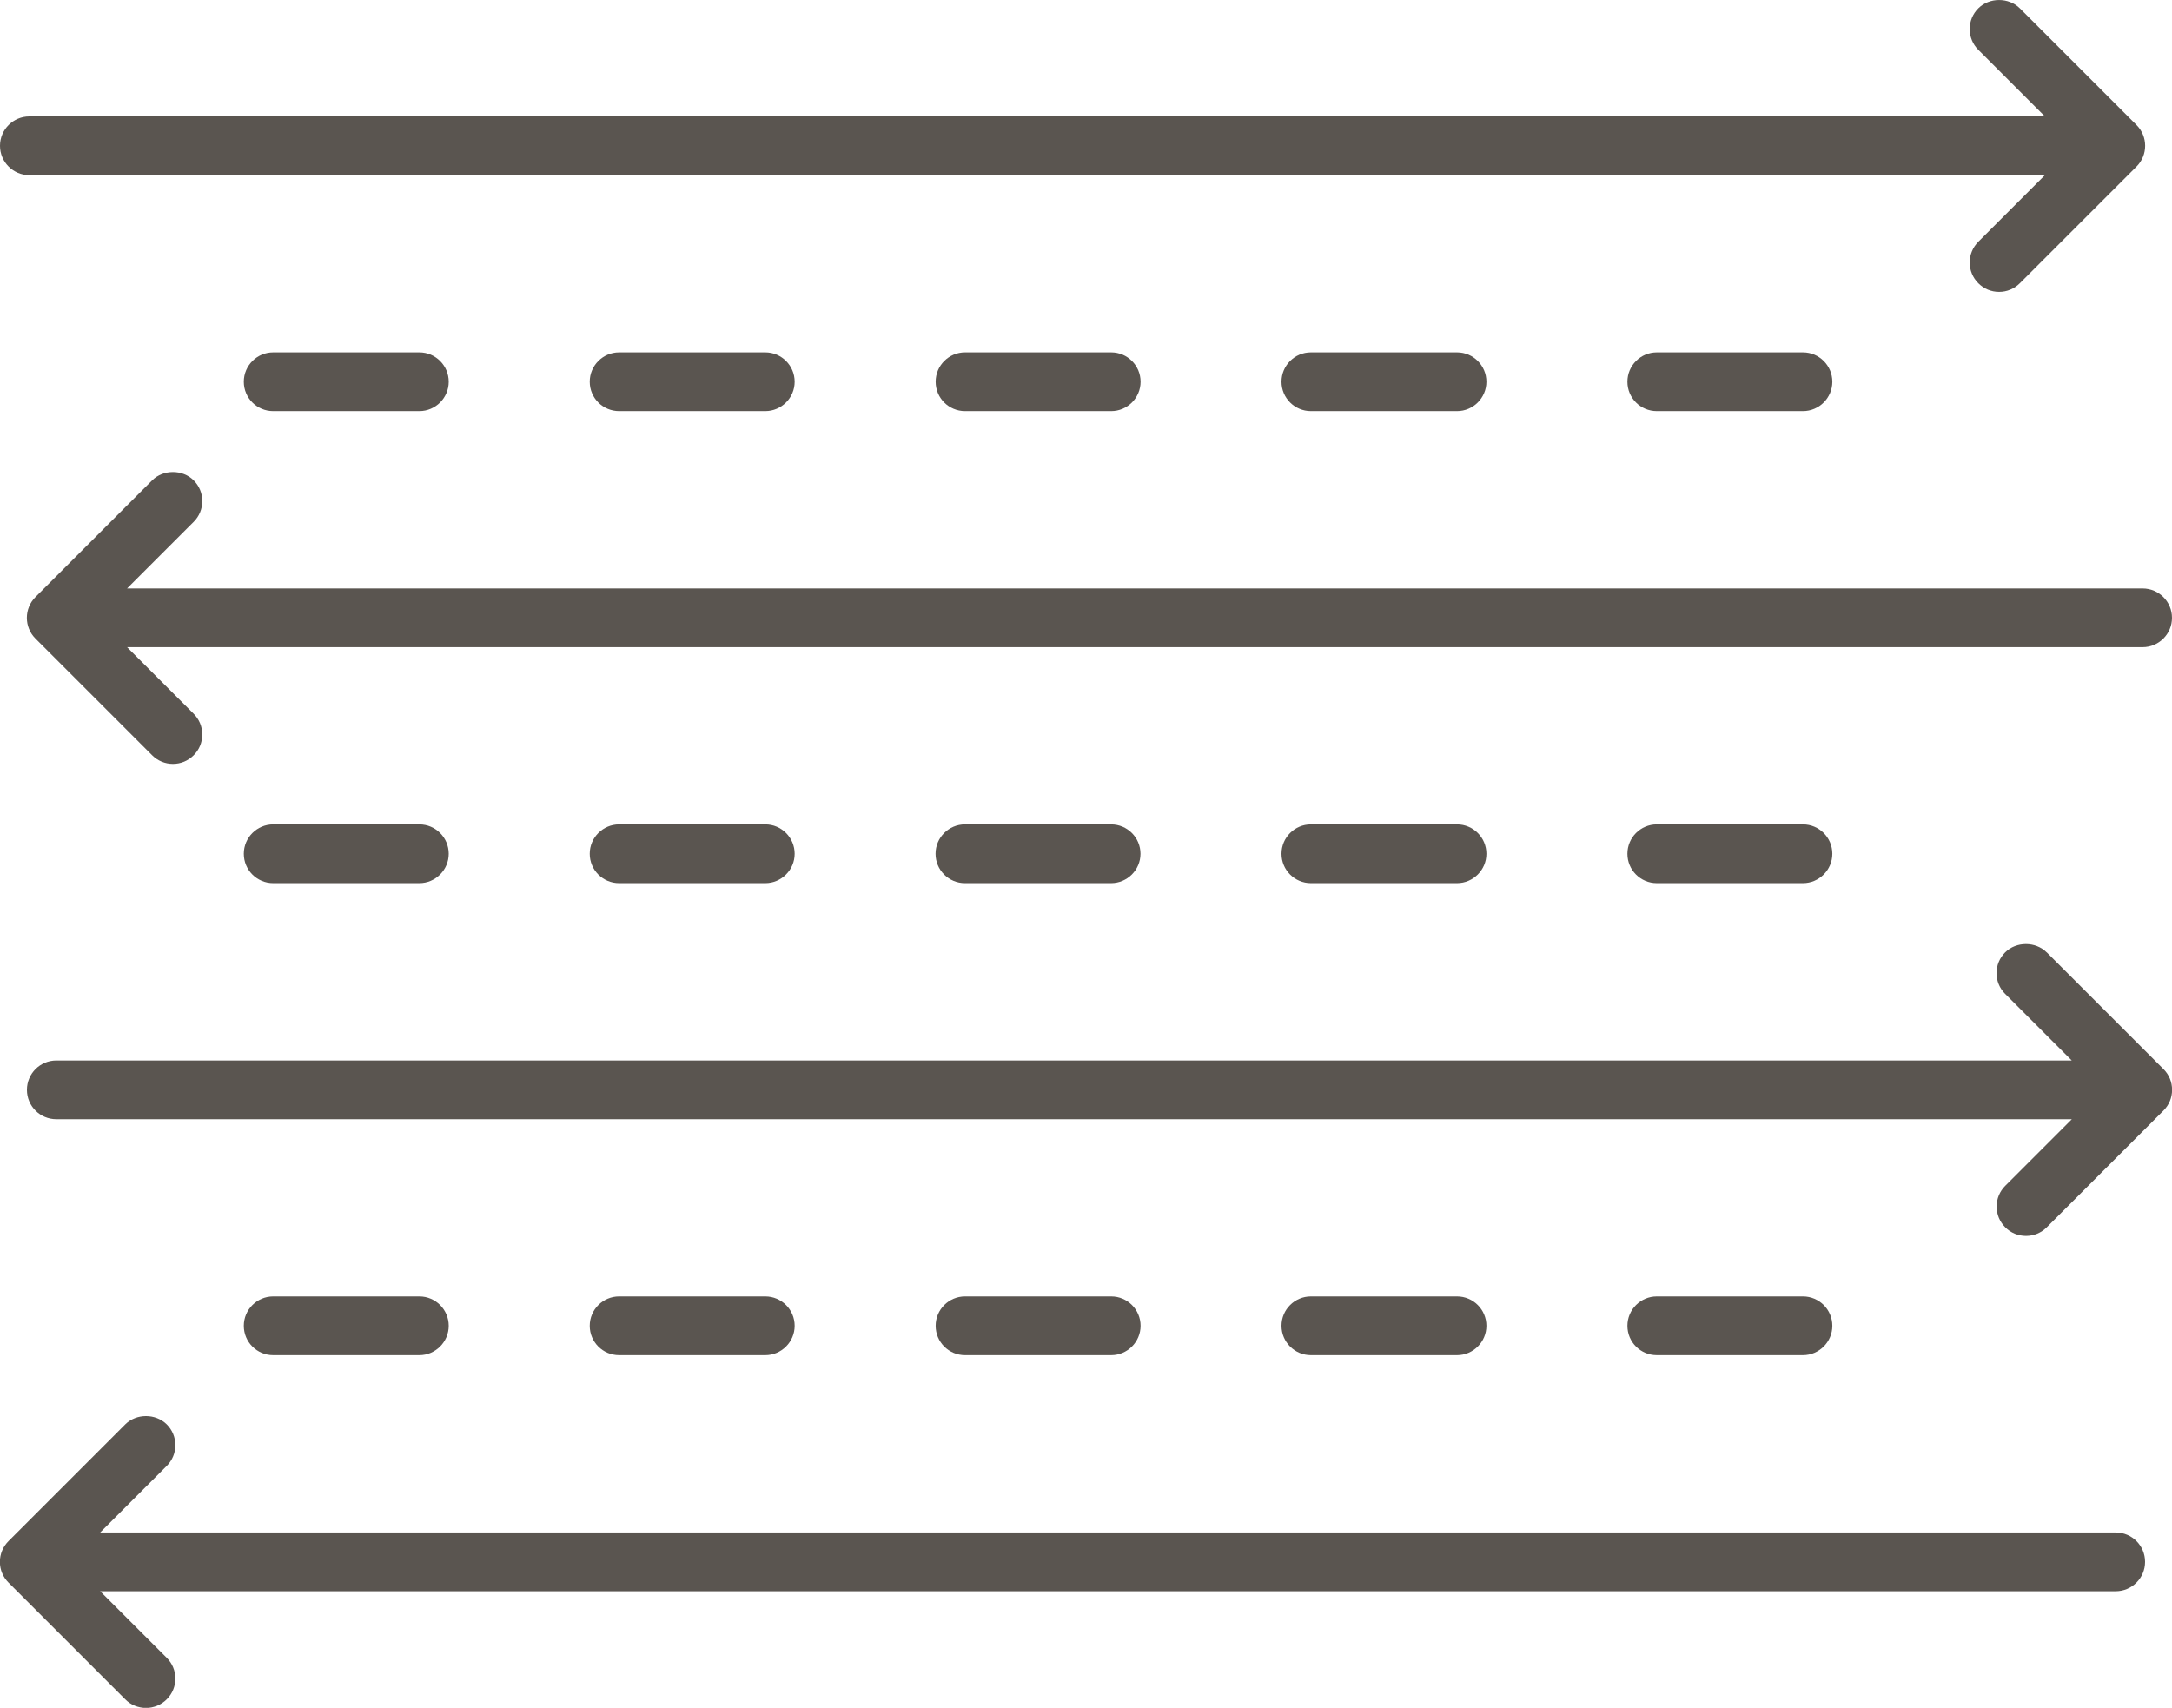 <?xml version="1.0" encoding="UTF-8"?><svg id="Layer_1" xmlns="http://www.w3.org/2000/svg" viewBox="0 0 221.83 174.43"><defs><style>.cls-1{fill:#5a5550;}</style></defs><path class="cls-1" d="m113.49,41.99c1.65,0,3-1.35,3-3s-1.34-3-3-3h-14.93c-1.65,0-3,1.34-3,3s1.34,3,3,3h14.93Z"/><path class="cls-1" d="m148.81,41.99c1.65,0,3-1.35,3-3s-1.34-3-3-3h-14.93c-1.65,0-3,1.34-3,3s1.35,3,3,3h14.93Z"/><path class="cls-1" d="m184.14,41.99c1.65,0,3-1.35,3-3s-1.34-3-3-3h-14.93c-1.65,0-3,1.34-3,3s1.34,3,3,3h14.93Z"/><path class="cls-1" d="m78.16,41.99c1.65,0,3-1.35,3-3s-1.34-3-3-3h-14.93c-1.65,0-3,1.34-3,3s1.34,3,3,3h14.93Z"/><path class="cls-1" d="m42.83,41.99c1.65,0,3-1.35,3-3s-1.34-3-3-3h-14.93c-1.65,0-3,1.34-3,3s1.34,3,3,3h14.93Z"/><path class="cls-1" d="m3,17.89h205.85l-6.8,6.8c-.57.57-.88,1.32-.88,2.12s.31,1.55.88,2.12c.57.57,1.32.88,2.12.88s1.55-.31,2.12-.88l11.92-11.92c1.17-1.17,1.17-3.07,0-4.24l-11.92-11.92c-1.13-1.13-3.11-1.13-4.24,0-.57.57-.88,1.32-.88,2.12s.31,1.55.88,2.12l6.8,6.8H3c-1.65,0-3,1.34-3,3s1.35,3,3,3Z"/><path class="cls-1" d="m98.55,84.2c-1.65,0-3,1.34-3,3s1.34,3,3,3h14.93c1.65,0,3-1.35,3-3s-1.34-3-3-3h-14.93Z"/><path class="cls-1" d="m133.88,84.2c-1.65,0-3,1.34-3,3s1.35,3,3,3h14.93c1.65,0,3-1.35,3-3s-1.34-3-3-3h-14.93Z"/><path class="cls-1" d="m169.21,84.2c-1.65,0-3,1.34-3,3s1.34,3,3,3h14.93c1.65,0,3-1.35,3-3s-1.34-3-3-3h-14.93Z"/><path class="cls-1" d="m63.23,84.2c-1.65,0-3,1.34-3,3s1.34,3,3,3h14.93c1.65,0,3-1.35,3-3s-1.34-3-3-3h-14.93Z"/><path class="cls-1" d="m27.9,84.2c-1.65,0-3,1.34-3,3s1.34,3,3,3h14.93c1.65,0,3-1.35,3-3s-1.34-3-3-3h-14.93Z"/><path class="cls-1" d="m113.49,138.41c1.65,0,3-1.35,3-3s-1.34-3-3-3h-14.93c-1.65,0-3,1.34-3,3s1.34,3,3,3h14.93Z"/><path class="cls-1" d="m148.81,138.41c1.65,0,3-1.35,3-3s-1.34-3-3-3h-14.93c-1.65,0-3,1.34-3,3s1.35,3,3,3h14.93Z"/><path class="cls-1" d="m184.14,138.41c1.65,0,3-1.35,3-3s-1.34-3-3-3h-14.93c-1.65,0-3,1.34-3,3s1.34,3,3,3h14.93Z"/><path class="cls-1" d="m78.16,138.41c1.65,0,3-1.35,3-3s-1.34-3-3-3h-14.93c-1.65,0-3,1.34-3,3s1.34,3,3,3h14.93Z"/><path class="cls-1" d="m42.83,138.41c1.65,0,3-1.35,3-3s-1.34-3-3-3h-14.93c-1.65,0-3,1.34-3,3s1.34,3,3,3h14.93Z"/><path class="cls-1" d="m12.98,60.1l6.8-6.8c.57-.57.88-1.32.88-2.12s-.31-1.55-.88-2.12c-1.13-1.13-3.11-1.13-4.24,0l-11.92,11.92c-1.17,1.17-1.17,3.07,0,4.24l11.92,11.92c.57.57,1.32.88,2.12.88s1.55-.31,2.12-.88c.57-.57.88-1.32.88-2.12s-.31-1.55-.88-2.12l-6.8-6.8h205.85c1.65,0,3-1.34,3-3s-1.35-3-3-3H12.98Z"/><path class="cls-1" d="m209.03,97.27c-1.13-1.13-3.11-1.13-4.24,0-.57.57-.88,1.32-.88,2.12s.31,1.55.88,2.12l6.8,6.8H5.75c-1.65,0-3,1.34-3,3s1.34,3,3,3h205.85l-6.8,6.8c-.57.57-.88,1.32-.88,2.12s.31,1.55.88,2.12c.56.57,1.32.88,2.12.88s1.55-.31,2.12-.88l11.92-11.92c.57-.57.88-1.32.88-2.12s-.31-1.55-.88-2.12l-11.92-11.92Z"/><path class="cls-1" d="m216.08,156.52H10.23l6.8-6.8c.57-.57.88-1.32.88-2.12s-.31-1.55-.88-2.12c-1.13-1.13-3.11-1.13-4.24,0l-11.92,11.92c-.57.57-.88,1.32-.88,2.12s.31,1.55.88,2.12l11.92,11.92c.56.57,1.32.88,2.12.88s1.55-.31,2.12-.88c.57-.57.88-1.32.88-2.12s-.31-1.55-.88-2.12l-6.8-6.8h205.85c1.65,0,3-1.34,3-3s-1.34-3-3-3Z"/></svg>